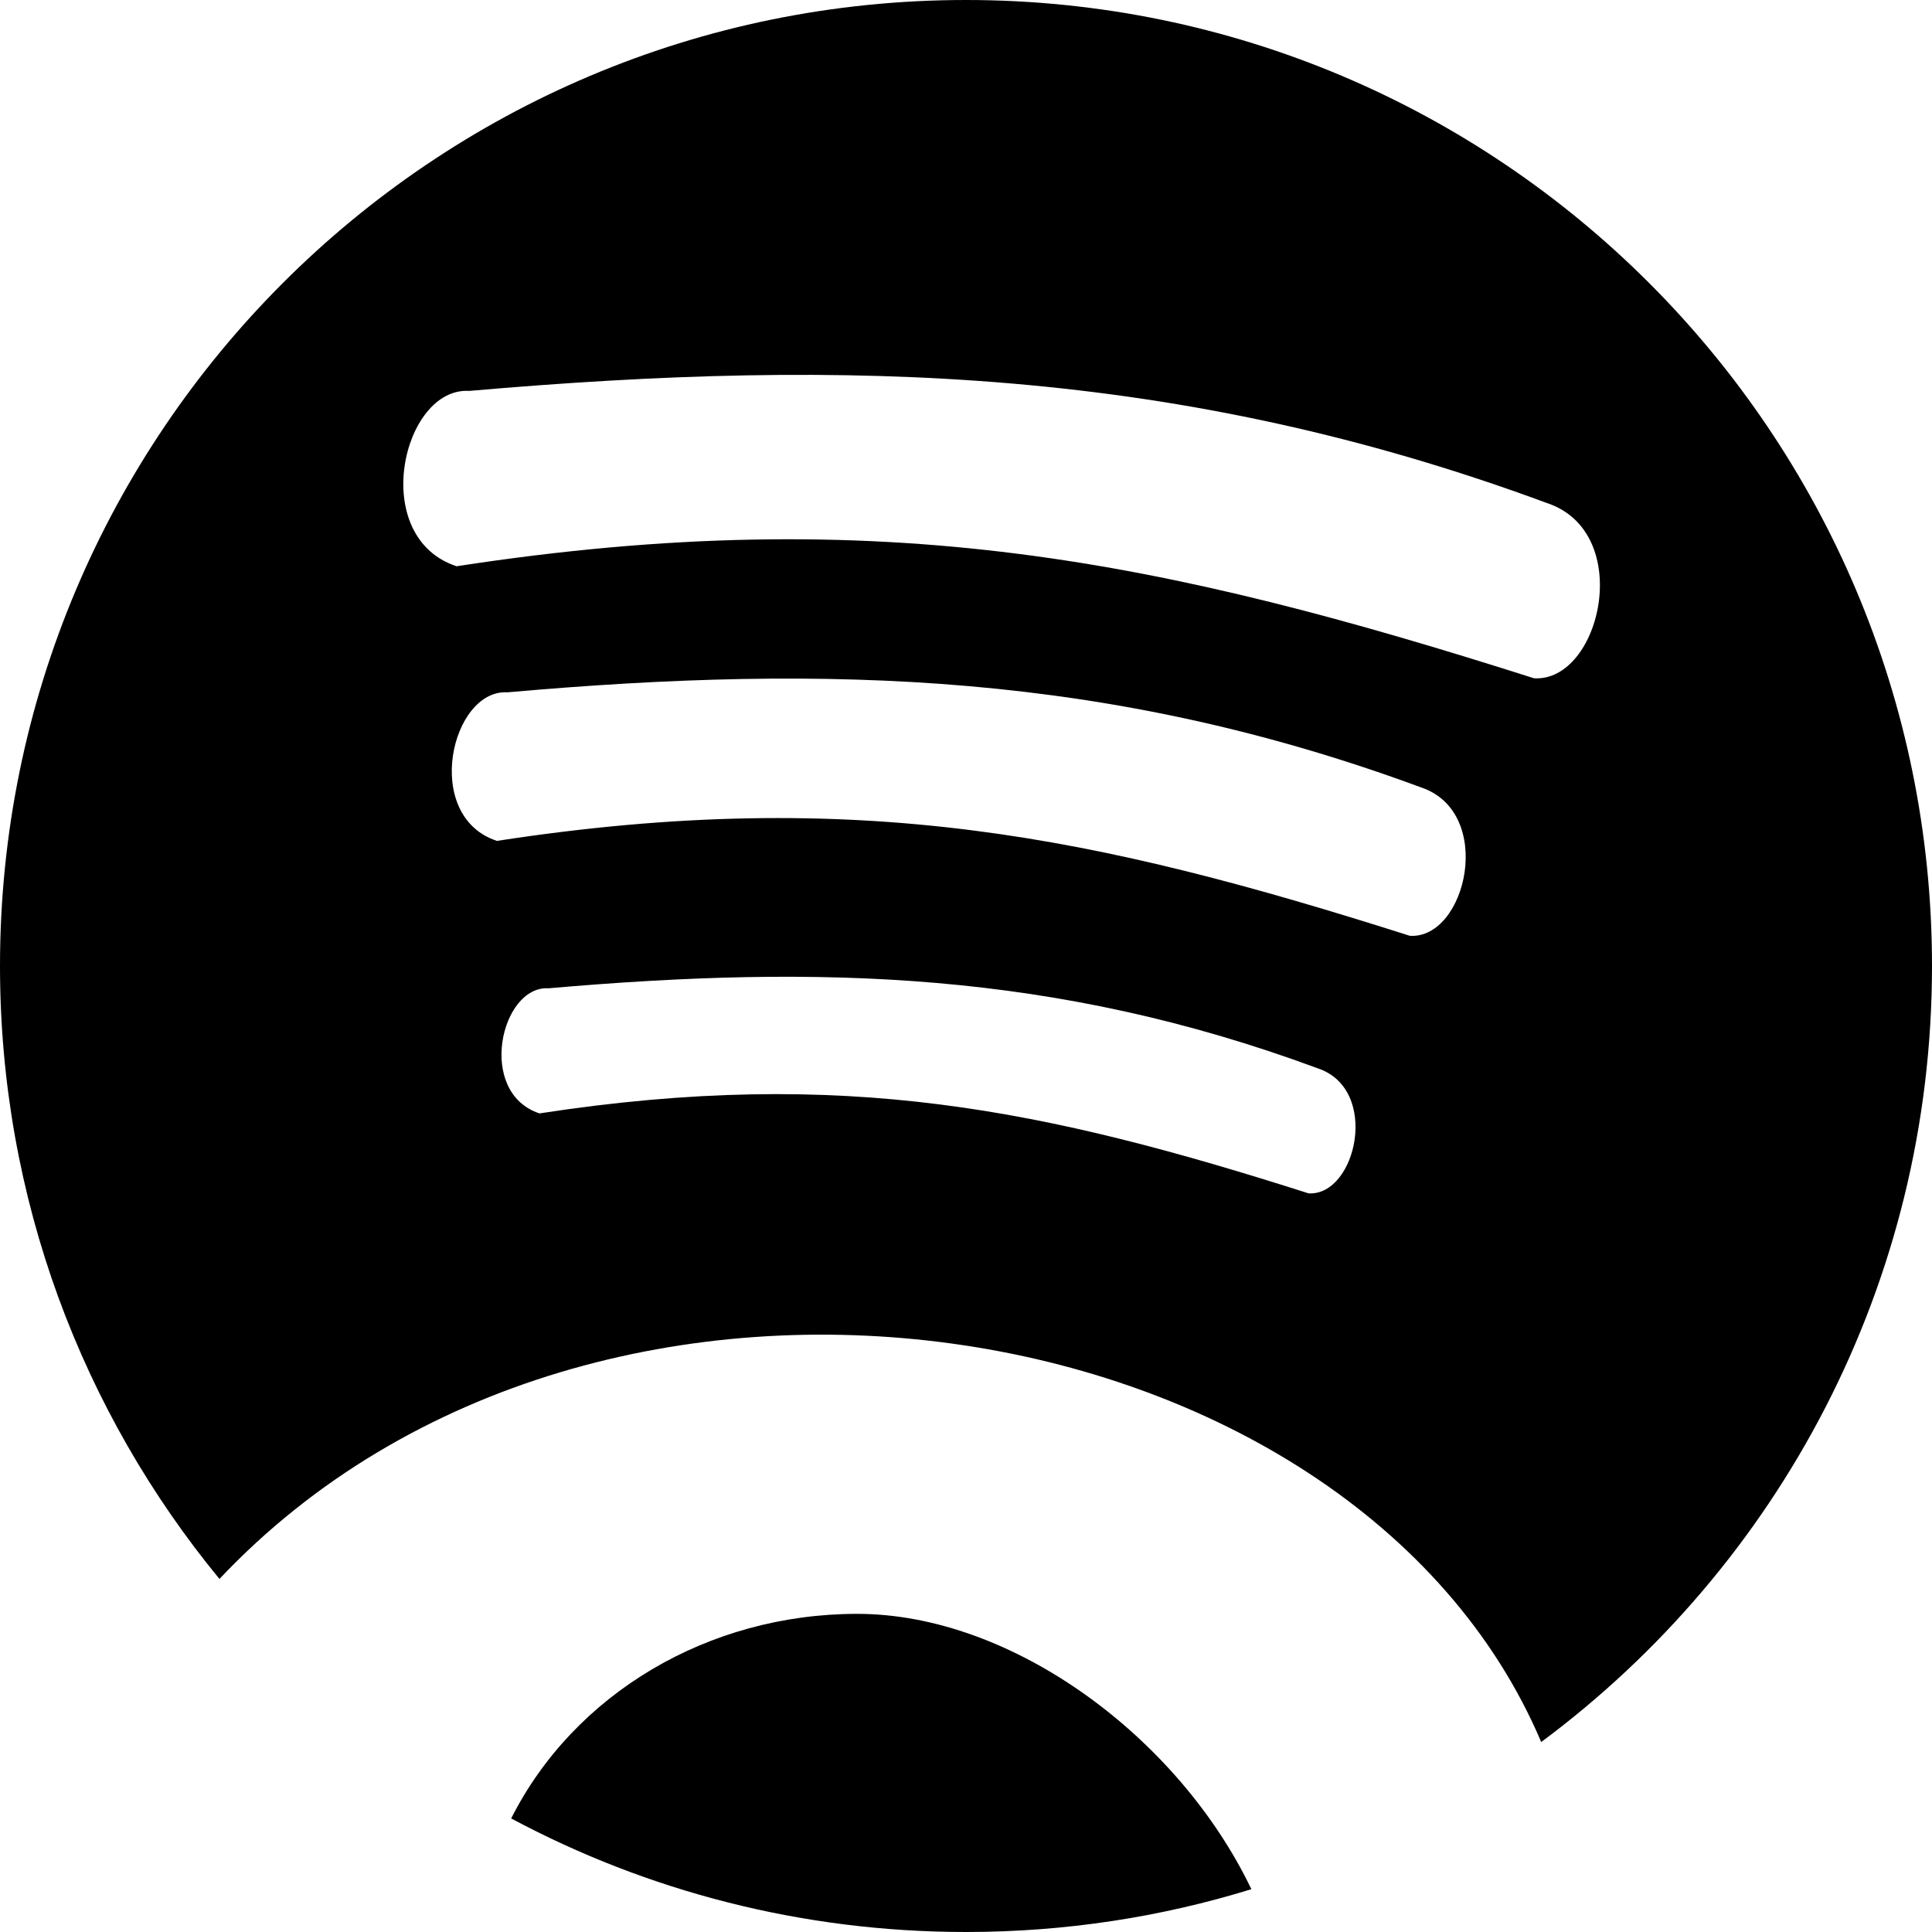 <?xml version="1.0" encoding="utf-8"?>
<!-- Generator: Adobe Illustrator 13.0.0, SVG Export Plug-In . SVG Version: 6.00 Build 14948)  -->
<!DOCTYPE svg PUBLIC "-//W3C//DTD SVG 1.1//EN" "http://www.w3.org/Graphics/SVG/1.1/DTD/svg11.dtd">
<svg version="1.1"
	 id="svg2" inkscape:version="0.48.4 r9939" sodipodi:docname="spotify.svg" xmlns:dc="http://purl.org/dc/elements/1.1/" xmlns:cc="http://creativecommons.org/ns#" xmlns:rdf="http://www.w3.org/1999/02/22-rdf-syntax-ns#" xmlns:svg="http://www.w3.org/2000/svg" xmlns:sodipodi="http://sodipodi.sourceforge.net/DTD/sodipodi-0.dtd" xmlns:inkscape="http://www.inkscape.org/namespaces/inkscape"
	 xmlns="http://www.w3.org/2000/svg" xmlns:xlink="http://www.w3.org/1999/xlink" x="0px" y="0px" width="1200px" height="1200px"
	 viewBox="0 0 1200 1200" enable-background="new 0 0 1200 1200" xml:space="preserve">
<path id="path28" inkscape:connector-curvature="0" d="M600,0C268.629,0,0,268.624,0,600c0,144.559,51.154,277.127,136.304,380.713
	c235.77-249.958,704.305-173.583,820.972,101.294C1104.53,972.67,1200,797.501,1200,600C1200,268.624,931.371,0,600,0z
	 M960.645,312.378c55.036,18.106,33.668,111.442-7.837,108.911c-228.644-72.82-404.425-110.314-669.214-69.58
	c-55.036-18.106-33.668-111.442,7.837-108.911C527.479,222.229,732.702,228.102,960.645,312.378z M882.349,488.965
	c46.593,15.375,28.573,94.438-6.665,92.285c-193.739-61.68-342.678-93.437-567.041-58.96c-46.644-15.344-28.5-94.429,6.665-92.285
	C515.068,412.338,689.498,417.719,882.349,488.965z M818.335,663.501c39.224,12.929,24.072,79.521-5.566,77.71
	c-163.192-52.008-288.673-78.739-477.686-49.658c-39.252-12.952-24.051-79.524,5.64-77.71
	C509.472,599.134,655.243,603.176,818.335,663.501L818.335,663.501z M532.397,1002.393c-92.553,0-175.84,49.682-214.893,127.075
	C401.69,1174.479,497.864,1200,600,1200c61.7,0,121.226-9.289,177.246-26.587C732.097,1079.143,628.821,1002.393,532.397,1002.393
	L532.397,1002.393z"/>
</svg>
